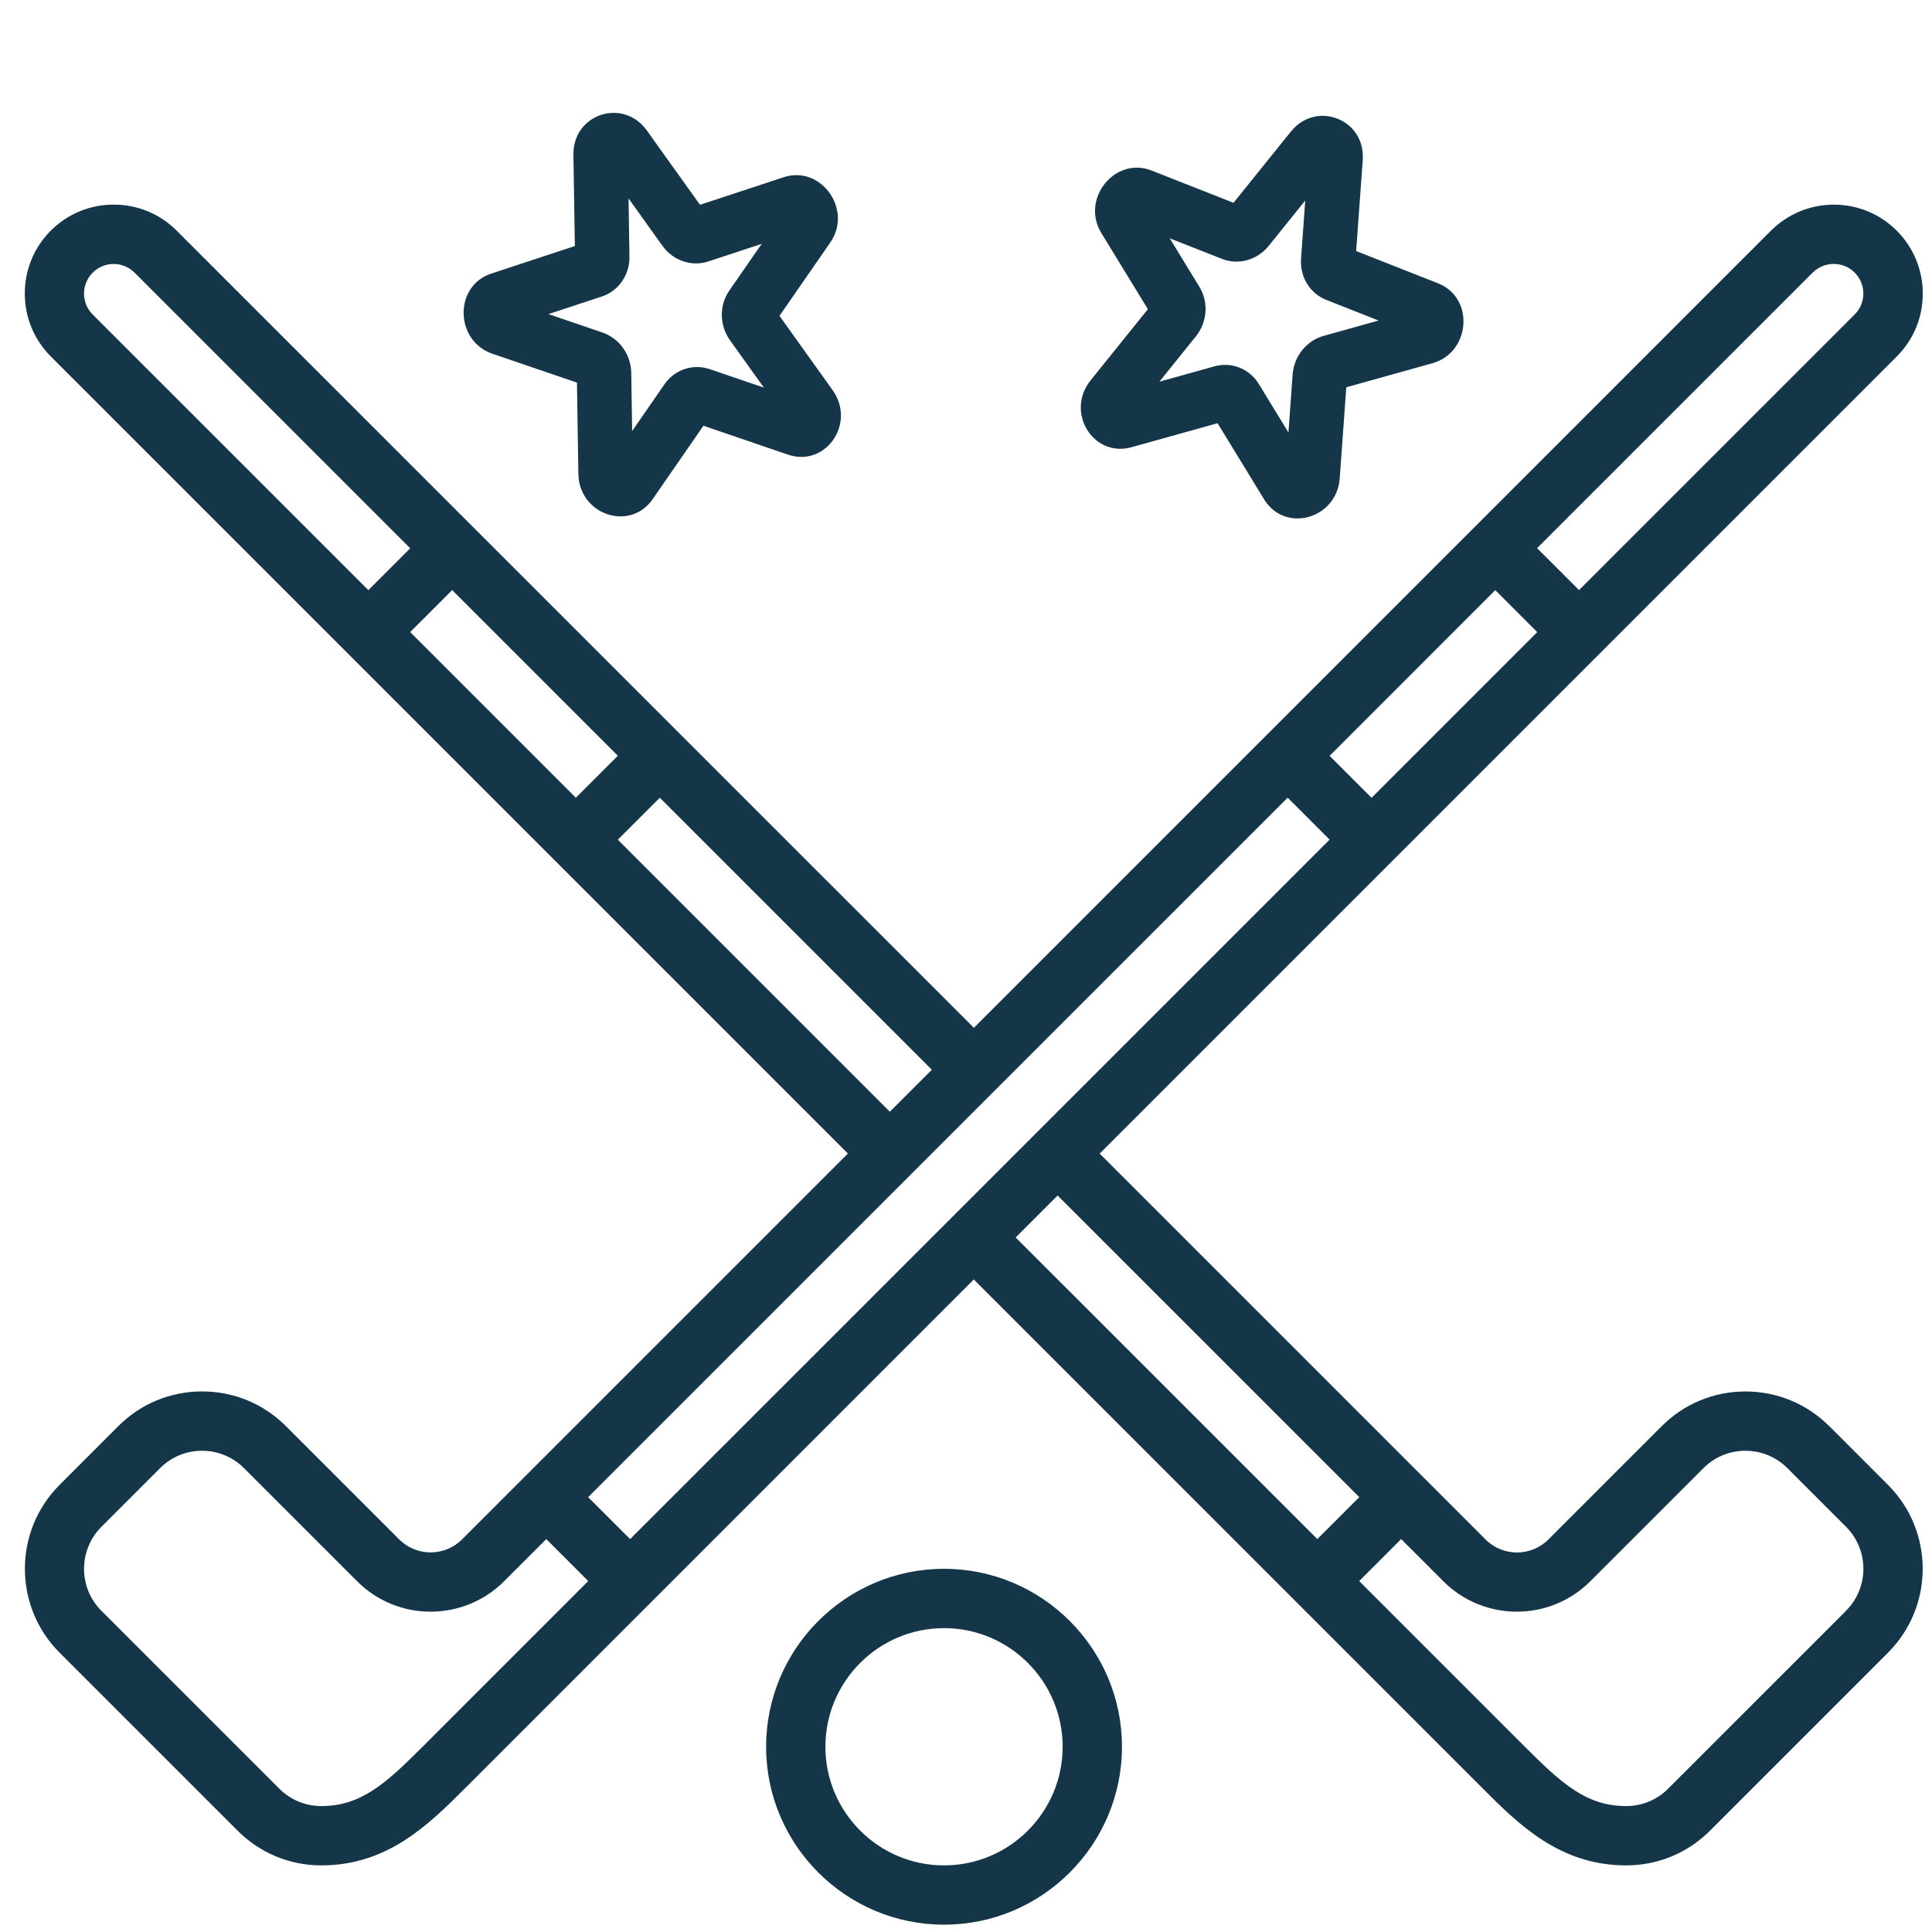 <svg width="71" height="71" viewBox="0 0 71 71" fill="none" xmlns="http://www.w3.org/2000/svg">
<g clip-path="url(#clip0_29_8204)">
<path d="M34.693 57.653C38.297 57.653 41.232 60.587 41.232 64.192C41.231 67.797 38.297 70.731 34.693 70.731C31.088 70.731 28.154 67.797 28.154 64.192C28.154 60.588 31.088 57.653 34.693 57.653ZM4.179 7.519C5.053 7.519 5.874 7.858 6.491 8.475L35.789 37.771L65.081 8.478C65.699 7.863 66.519 7.521 67.394 7.521C68.268 7.521 69.088 7.861 69.705 8.478C70.32 9.096 70.661 9.916 70.661 10.79C70.661 11.664 70.323 12.484 69.705 13.101L40.412 42.394L54.592 56.574C55.23 57.212 56.266 57.212 56.904 56.574L61.064 52.414C61.886 51.589 62.982 51.136 64.145 51.136C65.308 51.136 66.402 51.589 67.227 52.414V52.411L69.384 54.569C71.083 56.268 71.083 59.035 69.384 60.734L62.845 67.273C62.023 68.098 60.926 68.552 59.763 68.552C57.317 68.551 55.812 67.047 54.482 65.717L35.786 47.02L17.091 65.717C15.761 67.044 14.253 68.551 11.81 68.552C10.646 68.552 9.552 68.098 8.728 67.273L2.189 60.734C0.49 59.035 0.49 56.268 2.189 54.569L4.346 52.411C5.168 51.586 6.265 51.134 7.428 51.134C8.591 51.134 9.685 51.587 10.509 52.411L14.669 56.571C15.307 57.209 16.343 57.209 16.981 56.571L31.16 42.392L1.867 13.099C1.252 12.482 0.911 11.662 0.911 10.788C0.911 9.913 1.25 9.093 1.867 8.475C2.485 7.86 3.305 7.519 4.179 7.519ZM34.693 59.833C32.289 59.833 30.333 61.788 30.333 64.192C30.333 66.596 32.289 68.552 34.693 68.552C37.096 68.552 39.052 66.596 39.052 64.192C39.052 61.788 37.096 59.833 34.693 59.833ZM7.425 53.315C6.842 53.315 6.294 53.542 5.883 53.953L3.726 56.111C2.877 56.963 2.876 58.346 3.726 59.195L10.265 65.734C10.678 66.145 11.224 66.372 11.807 66.372C13.274 66.372 14.184 65.537 15.546 64.175L21.617 58.103L20.075 56.561L18.523 58.113C17.033 59.6 14.614 59.6 13.127 58.113L8.967 53.953C8.554 53.542 8.008 53.315 7.425 53.315ZM64.143 53.315C63.56 53.315 63.012 53.542 62.601 53.953L58.441 58.113C56.953 59.6 54.532 59.6 53.045 58.113L51.492 56.561L49.95 58.103L56.022 64.175C57.384 65.537 58.294 66.372 59.761 66.372C60.344 66.372 60.892 66.145 61.303 65.734L67.842 59.195V59.192C68.691 58.343 68.691 56.961 67.842 56.111L65.685 53.953C65.271 53.542 64.726 53.315 64.143 53.315ZM21.614 55.019L23.157 56.561L48.862 30.856L47.321 29.314L21.614 55.019ZM37.325 45.476L48.411 56.561L49.953 55.019L38.867 43.934L37.325 45.476ZM22.705 30.858L32.702 40.855L34.244 39.313L24.247 29.316L22.705 30.858ZM48.862 27.777L50.404 29.319L56.492 23.23L54.95 21.688L48.862 27.777ZM15.075 23.228L21.163 29.316L22.705 27.774L16.617 21.686L15.075 23.228ZM4.177 9.701C3.886 9.701 3.614 9.814 3.407 10.02C3.203 10.225 3.088 10.498 3.088 10.79C3.088 11.081 3.201 11.353 3.407 11.559L13.535 21.686L13.533 21.691L15.075 20.149L4.947 10.02C4.742 9.816 4.468 9.701 4.177 9.701ZM67.389 9.699C67.097 9.699 66.825 9.811 66.618 10.017L66.617 10.015L56.487 20.144L58.029 21.686L68.158 11.557C68.363 11.353 68.477 11.077 68.477 10.788C68.477 10.499 68.365 10.224 68.158 10.017C67.954 9.813 67.68 9.699 67.389 9.699ZM47.479 4.787C48.416 3.711 50.13 4.386 50.083 5.811L50.08 5.882L49.838 9.226L52.849 10.412C54.196 10.942 54.05 12.956 52.636 13.35L49.476 14.232L49.234 17.578C49.125 19.074 47.222 19.605 46.456 18.352L44.745 15.553L41.584 16.435C40.17 16.829 39.141 15.144 40.081 13.975L42.184 11.362L40.473 8.562C39.707 7.31 40.973 5.737 42.321 6.267L45.331 7.453L47.435 4.84L47.479 4.787ZM21.073 5.618C21.107 4.192 22.857 3.616 23.732 4.743L23.774 4.799L25.725 7.526L28.799 6.513C30.174 6.061 31.348 7.703 30.513 8.91L28.646 11.608L30.597 14.336C31.47 15.556 30.346 17.181 28.956 16.707L25.851 15.646L23.984 18.345C23.148 19.552 21.279 18.914 21.255 17.414L21.203 14.06L18.098 13.001C16.708 12.527 16.677 10.508 18.052 10.055L21.125 9.042L21.073 5.688V5.618ZM46.625 9.035C46.204 9.558 45.511 9.752 44.908 9.514L42.987 8.758L44.079 10.544C44.422 11.104 44.369 11.837 43.949 12.36L42.607 14.027L44.623 13.465L44.683 13.449C45.277 13.309 45.886 13.549 46.225 14.056L46.258 14.108L47.35 15.894L47.504 13.761C47.553 13.091 48.014 12.518 48.647 12.342L50.662 11.779L48.742 11.022C48.139 10.785 47.764 10.172 47.813 9.503L47.967 7.368L46.625 9.035ZM23.132 9.432C23.142 10.103 22.732 10.695 22.117 10.897L20.157 11.543L22.138 12.22C22.759 12.431 23.187 13.029 23.198 13.7L23.231 15.84L24.423 14.118L24.458 14.069C24.826 13.582 25.448 13.376 26.033 13.55L26.092 13.568L28.073 14.245L26.827 12.505C26.437 11.959 26.425 11.223 26.799 10.683L27.991 8.962L26.03 9.608C25.416 9.811 24.735 9.578 24.344 9.033L23.099 7.292L23.132 9.432Z" fill="#153649"/>
</g>
<defs>
<clipPath id="clip0_29_8204">
<rect width="70" height="70.514" fill="white" transform="translate(0.908 0.341)"/>
</clipPath>
</defs>
</svg>
